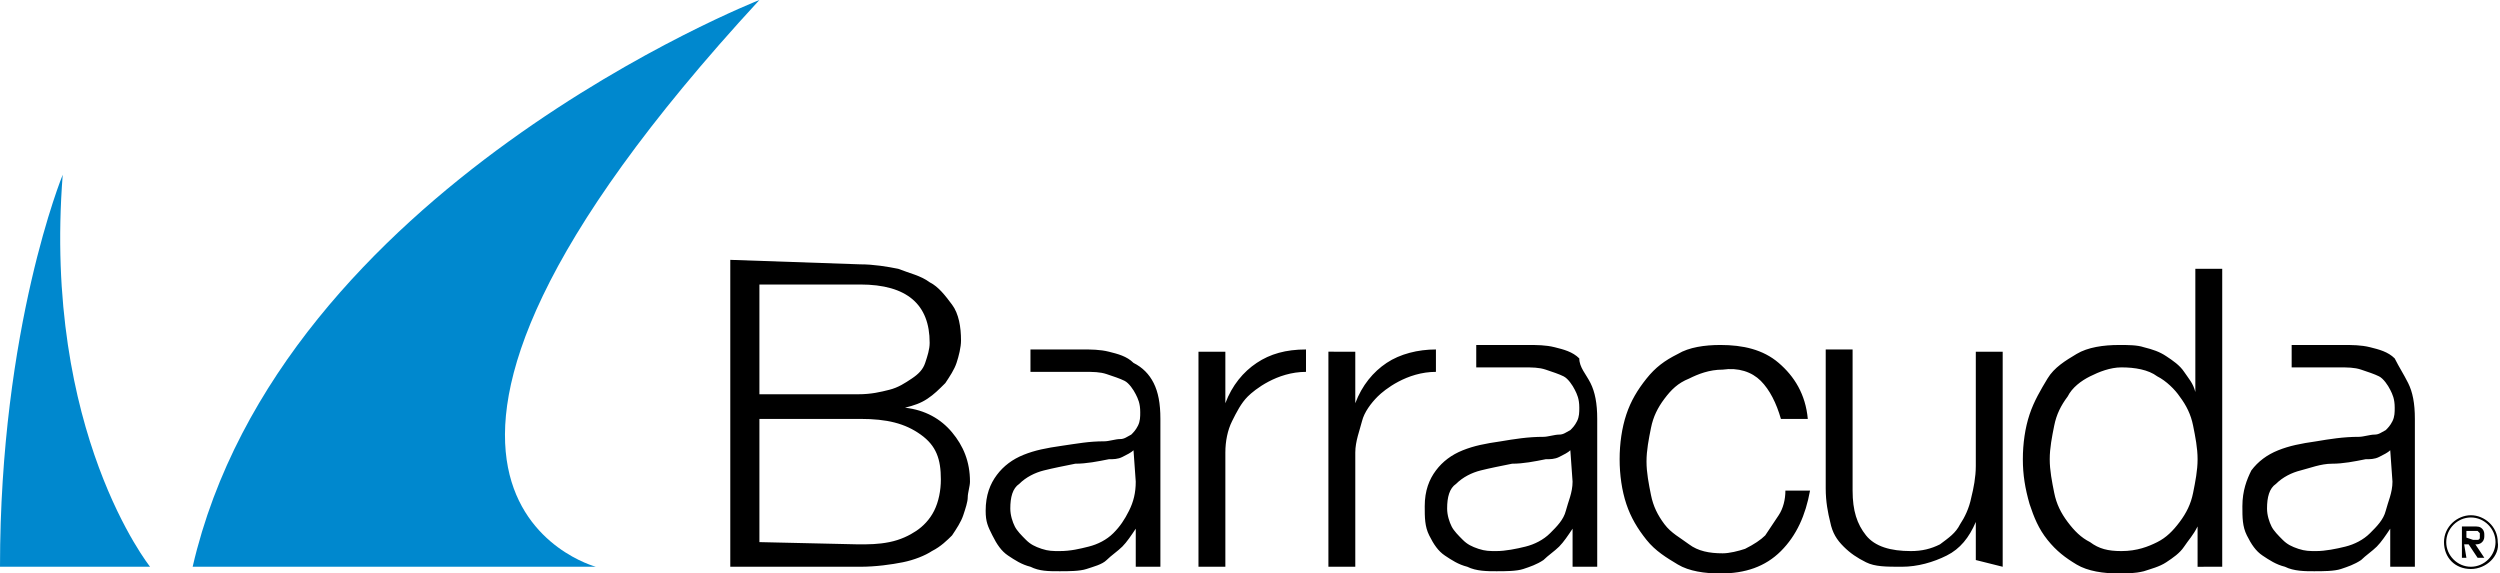 <?xml version="1.0" encoding="utf-8"?>
<!-- Generator: Adobe Illustrator 27.5.0, SVG Export Plug-In . SVG Version: 6.00 Build 0)  -->
<svg version="1.1" id="Layer_1" xmlns="http://www.w3.org/2000/svg" xmlns:xlink="http://www.w3.org/1999/xlink" x="0px" y="0px"
	 viewBox="0 0 111.6 25.6" style="enable-background:new 0 0 111.6 25.6;" xml:space="preserve">
<style type="text/css">
	.st0{fill:#0088CE;}
</style>
<path class="st0" d="M6.7,25.3H0C0,14.6,2.8,7.8,2.8,7.8C1.9,19.3,6.7,25.3,6.7,25.3z"/>
<path class="st0" d="M33.9,0c0,0-21.4,8.4-25.3,25.3h18C26.6,25.3,13.7,21.9,33.9,0z"/>
<path d="M60.5,15.7V18h0c0.3-0.8,0.8-1.4,1.4-1.8c0.6-0.4,1.4-0.6,2.2-0.6v1c-1.3,0-2.3,0.8-2.6,1.1c-0.3,0.3-0.6,0.7-0.7,1.1
	s-0.3,0.9-0.3,1.4v5.1h-1.2v-9.6H60.5z M53.5,15.7v9.6h1.2v-5.1c0-0.5,0.1-1,0.3-1.4c0.2-0.4,0.4-0.8,0.7-1.1
	c0.3-0.3,1.3-1.1,2.6-1.1v-1c-0.9,0-1.6,0.2-2.2,0.6c-0.6,0.4-1.1,1-1.4,1.8h0v-2.3H53.5z M78.6,17c0.4,0.4,0.7,1,0.9,1.7h1.2
	c-0.1-1.1-0.6-1.9-1.3-2.5c-0.7-0.6-1.6-0.8-2.6-0.8c-0.7,0-1.4,0.1-1.9,0.4c-0.6,0.3-1,0.6-1.4,1.1c-0.4,0.5-0.7,1-0.9,1.6
	c-0.2,0.6-0.3,1.3-0.3,2s0.1,1.4,0.3,2c0.2,0.6,0.5,1.1,0.9,1.6c0.4,0.5,0.9,0.8,1.4,1.1s1.2,0.4,1.9,0.4c1.1,0,2-0.3,2.7-1
	s1.1-1.6,1.3-2.7h-1.1c0,0.4-0.1,0.8-0.3,1.1s-0.4,0.6-0.6,0.9c-0.2,0.2-0.5,0.4-0.9,0.6c-0.3,0.1-0.7,0.2-1,0.2
	c-0.6,0-1.1-0.1-1.5-0.4s-0.8-0.5-1.1-0.9c-0.3-0.4-0.5-0.8-0.6-1.3c-0.1-0.5-0.2-1-0.2-1.5s0.1-1,0.2-1.5s0.3-0.9,0.6-1.3
	s0.6-0.7,1.1-0.9c0.4-0.2,0.9-0.4,1.5-0.4C77.6,16.4,78.2,16.6,78.6,17 M89.4,25.3v-9.6h-1.2v5.1c0,0.5-0.1,1-0.2,1.4
	c-0.1,0.5-0.3,0.9-0.5,1.2c-0.2,0.4-0.5,0.6-0.9,0.9c-0.4,0.2-0.8,0.3-1.3,0.3c-0.9,0-1.6-0.2-2-0.7c-0.4-0.5-0.6-1.1-0.6-2v-6.3
	h-1.2v6.2c0,0.6,0.1,1.1,0.2,1.5c0.1,0.5,0.3,0.8,0.6,1.1s0.6,0.5,1,0.7s0.9,0.2,1.6,0.2c0.7,0,1.4-0.2,2-0.5s1-0.8,1.3-1.5h0v1.7
	L89.4,25.3L89.4,25.3z M99.2,25.3V12H98v5.5h0c-0.1-0.4-0.3-0.6-0.5-0.9c-0.2-0.3-0.5-0.5-0.8-0.7s-0.6-0.3-1-0.4
	c-0.3-0.1-0.7-0.1-1.1-0.1c-0.7,0-1.4,0.1-1.9,0.4s-1,0.6-1.3,1.1s-0.6,1-0.8,1.6c-0.2,0.6-0.3,1.3-0.3,2c0,0.7,0.1,1.3,0.3,2
	c0.2,0.6,0.4,1.1,0.8,1.6c0.4,0.5,0.8,0.8,1.3,1.1s1.2,0.4,1.9,0.4c0.3,0,0.7,0,1.1-0.1c0.3-0.1,0.7-0.2,1-0.4
	c0.3-0.2,0.6-0.4,0.8-0.7c0.2-0.3,0.4-0.5,0.6-0.9h0v1.8L99.2,25.3L99.2,25.3z M91.7,22c-0.1-0.5-0.2-1-0.2-1.5s0.1-1,0.2-1.5
	s0.3-0.9,0.6-1.3c0.2-0.4,0.6-0.7,1-0.9s0.9-0.4,1.4-0.4c0.6,0,1.2,0.1,1.6,0.4c0.4,0.2,0.8,0.6,1,0.9c0.3,0.4,0.5,0.8,0.6,1.3
	s0.2,1,0.2,1.5s-0.1,1-0.2,1.5s-0.3,0.9-0.6,1.3c-0.3,0.4-0.6,0.7-1,0.9s-0.9,0.4-1.6,0.4c-0.6,0-1-0.1-1.4-0.4
	c-0.4-0.2-0.7-0.5-1-0.9C92,22.9,91.8,22.5,91.7,22 M71,17.1c0.2,0.4,0.3,0.9,0.3,1.6v6.6h-1.1v-1.7l0,0c-0.2,0.3-0.4,0.6-0.6,0.8
	c-0.2,0.2-0.5,0.4-0.7,0.6c-0.3,0.2-0.6,0.3-0.9,0.4c-0.3,0.1-0.8,0.1-1.2,0.1c-0.4,0-0.9,0-1.3-0.2c-0.4-0.1-0.7-0.3-1-0.5
	c-0.3-0.2-0.5-0.5-0.7-0.9s-0.2-0.8-0.2-1.3c0-0.7,0.2-1.2,0.5-1.6c0.3-0.4,0.7-0.7,1.2-0.9c0.5-0.2,1-0.3,1.7-0.4
	c0.6-0.1,1.2-0.2,1.9-0.2c0.2,0,0.5-0.1,0.7-0.1c0.2,0,0.3-0.1,0.5-0.2c0.1-0.1,0.2-0.2,0.3-0.4s0.1-0.4,0.1-0.6
	c0-0.4-0.1-0.6-0.2-0.8s-0.3-0.5-0.5-0.6c-0.2-0.1-0.5-0.2-0.8-0.3s-0.6-0.1-1-0.1h-2.1v-1h2.3c0.4,0,0.8,0,1.2,0.1
	c0.4,0.1,0.8,0.2,1.1,0.5C70.5,16.4,70.8,16.7,71,17.1 M70.1,20.1L70.1,20.1c-0.1,0.1-0.3,0.2-0.5,0.3s-0.4,0.1-0.6,0.1
	c-0.5,0.1-1,0.2-1.5,0.2c-0.5,0.1-1,0.2-1.4,0.3s-0.8,0.3-1.1,0.6c-0.3,0.2-0.4,0.6-0.4,1.1c0,0.3,0.1,0.6,0.2,0.8
	c0.1,0.2,0.3,0.4,0.5,0.6c0.2,0.2,0.4,0.3,0.7,0.4c0.3,0.1,0.5,0.1,0.8,0.1c0.4,0,0.9-0.1,1.3-0.2c0.4-0.1,0.8-0.3,1.1-0.6
	s0.6-0.6,0.7-1s0.3-0.8,0.3-1.3L70.1,20.1L70.1,20.1z M51.5,17.1c0.2,0.4,0.3,0.9,0.3,1.6v6.6h-1.1v-1.7l0,0
	c-0.2,0.3-0.4,0.6-0.6,0.8c-0.2,0.2-0.5,0.4-0.7,0.6s-0.6,0.3-0.9,0.4s-0.8,0.1-1.2,0.1c-0.5,0-0.9,0-1.3-0.2
	c-0.4-0.1-0.7-0.3-1-0.5s-0.5-0.5-0.7-0.9S44,23.3,44,22.8c0-0.7,0.2-1.2,0.5-1.6c0.3-0.4,0.7-0.7,1.2-0.9c0.5-0.2,1-0.3,1.7-0.4
	s1.2-0.2,1.9-0.2c0.2,0,0.5-0.1,0.7-0.1c0.2,0,0.3-0.1,0.5-0.2c0.1-0.1,0.2-0.2,0.3-0.4s0.1-0.4,0.1-0.6c0-0.4-0.1-0.6-0.2-0.8
	c-0.1-0.2-0.3-0.5-0.5-0.6c-0.2-0.1-0.5-0.2-0.8-0.3c-0.3-0.1-0.6-0.1-1-0.1H46v-1h2.3c0.4,0,0.8,0,1.2,0.1c0.4,0.1,0.8,0.2,1.1,0.5
	C51,16.4,51.3,16.7,51.5,17.1 M50.6,20.1L50.6,20.1c-0.1,0.1-0.3,0.2-0.5,0.3s-0.4,0.1-0.6,0.1c-0.5,0.1-1,0.2-1.5,0.2
	c-0.5,0.1-1,0.2-1.4,0.3c-0.4,0.1-0.8,0.3-1.1,0.6c-0.3,0.2-0.4,0.6-0.4,1.1c0,0.3,0.1,0.6,0.2,0.8c0.1,0.2,0.3,0.4,0.5,0.6
	c0.2,0.2,0.4,0.3,0.7,0.4c0.3,0.1,0.5,0.1,0.8,0.1c0.5,0,0.9-0.1,1.3-0.2c0.4-0.1,0.8-0.3,1.1-0.6s0.5-0.6,0.7-1s0.3-0.8,0.3-1.3
	L50.6,20.1L50.6,20.1z M107.5,17.1c0.2,0.4,0.3,0.9,0.3,1.6v6.6h-1.1v-1.7l0,0c-0.2,0.3-0.4,0.6-0.6,0.8c-0.2,0.2-0.5,0.4-0.7,0.6
	c-0.3,0.2-0.6,0.3-0.9,0.4c-0.3,0.1-0.8,0.1-1.2,0.1c-0.4,0-0.9,0-1.3-0.2c-0.4-0.1-0.7-0.3-1-0.5c-0.3-0.2-0.5-0.5-0.7-0.9
	c-0.2-0.4-0.2-0.8-0.2-1.3c0-0.7,0.2-1.2,0.4-1.6c0.3-0.4,0.7-0.7,1.2-0.9c0.5-0.2,1-0.3,1.7-0.4c0.6-0.1,1.2-0.2,1.9-0.2
	c0.2,0,0.5-0.1,0.7-0.1c0.2,0,0.3-0.1,0.5-0.2c0.1-0.1,0.2-0.2,0.3-0.4s0.1-0.4,0.1-0.6c0-0.4-0.1-0.6-0.2-0.8s-0.3-0.5-0.5-0.6
	c-0.2-0.1-0.5-0.2-0.8-0.3c-0.3-0.1-0.6-0.1-1-0.1h-2.1v-1h2.3c0.4,0,0.8,0,1.2,0.1c0.4,0.1,0.8,0.2,1.1,0.5
	C107.1,16.4,107.3,16.7,107.5,17.1 M106.7,20.1L106.7,20.1c-0.1,0.1-0.3,0.2-0.5,0.3s-0.4,0.1-0.6,0.1c-0.5,0.1-1,0.2-1.5,0.2
	s-1,0.2-1.4,0.3s-0.8,0.3-1.1,0.6c-0.3,0.2-0.4,0.6-0.4,1.1c0,0.3,0.1,0.6,0.2,0.8c0.1,0.2,0.3,0.4,0.5,0.6c0.2,0.2,0.4,0.3,0.7,0.4
	c0.3,0.1,0.5,0.1,0.8,0.1c0.4,0,0.9-0.1,1.3-0.2c0.4-0.1,0.8-0.3,1.1-0.6s0.6-0.6,0.7-1s0.3-0.8,0.3-1.3L106.7,20.1L106.7,20.1z
	 M32.6,11.6v13.7h5.8c0.7,0,1.4-0.1,1.9-0.2c0.5-0.1,1-0.3,1.3-0.5c0.4-0.2,0.7-0.5,0.9-0.7c0.2-0.3,0.4-0.6,0.5-0.9
	c0.1-0.3,0.2-0.6,0.2-0.8s0.1-0.5,0.1-0.7c0-0.9-0.3-1.6-0.8-2.2c-0.5-0.6-1.2-1-2.1-1.1v0c0.4-0.1,0.7-0.2,1-0.4s0.5-0.4,0.8-0.7
	c0.2-0.3,0.4-0.6,0.5-0.9c0.1-0.3,0.2-0.7,0.2-1c0-0.6-0.1-1.2-0.4-1.6s-0.6-0.8-1-1c-0.4-0.3-0.9-0.4-1.4-0.6
	c-0.5-0.1-1.1-0.2-1.7-0.2L32.6,11.6L32.6,11.6z M33.9,17.6v-4.9h4.5c2.1,0,3.1,0.9,3.1,2.6c0,0.3-0.1,0.6-0.2,0.9
	c-0.1,0.3-0.3,0.5-0.6,0.7c-0.3,0.2-0.6,0.4-1,0.5c-0.4,0.1-0.8,0.2-1.4,0.2H33.9z M33.9,24.2v-5.5h4.5c1.2,0,2,0.2,2.7,0.7
	s0.9,1.1,0.9,2c0,0.5-0.1,1-0.3,1.4c-0.2,0.4-0.5,0.7-0.8,0.9c-0.3,0.2-0.7,0.4-1.2,0.5s-0.9,0.1-1.4,0.1L33.9,24.2L33.9,24.2z
	 M110.1,24.9h-0.2v-1.4h0.5c0.2,0,0.3,0,0.4,0.1c0.1,0.1,0.1,0.2,0.1,0.3c0,0.1,0,0.2-0.1,0.3c-0.1,0.1-0.2,0.1-0.3,0.1l0.4,0.6
	h-0.3l-0.4-0.6h-0.2L110.1,24.9L110.1,24.9z M110.4,24.1c0,0,0.1,0,0.1,0c0,0,0.1,0,0.1,0s0.1,0,0.1-0.1c0,0,0-0.1,0-0.1
	c0,0,0-0.1,0-0.1s0,0-0.1-0.1c0,0-0.1,0-0.1,0c0,0-0.1,0-0.1,0h-0.3V24L110.4,24.1L110.4,24.1z M110.3,25.4c-0.7,0-1.2-0.5-1.2-1.2
	s0.6-1.2,1.2-1.2s1.2,0.5,1.2,1.2C111.6,24.8,111,25.4,110.3,25.4z M110.3,23.1c-0.6,0-1.1,0.5-1.1,1.1c0,0.6,0.5,1.1,1.1,1.1
	s1.1-0.5,1.1-1.1S110.9,23.1,110.3,23.1z"/>
</svg>
